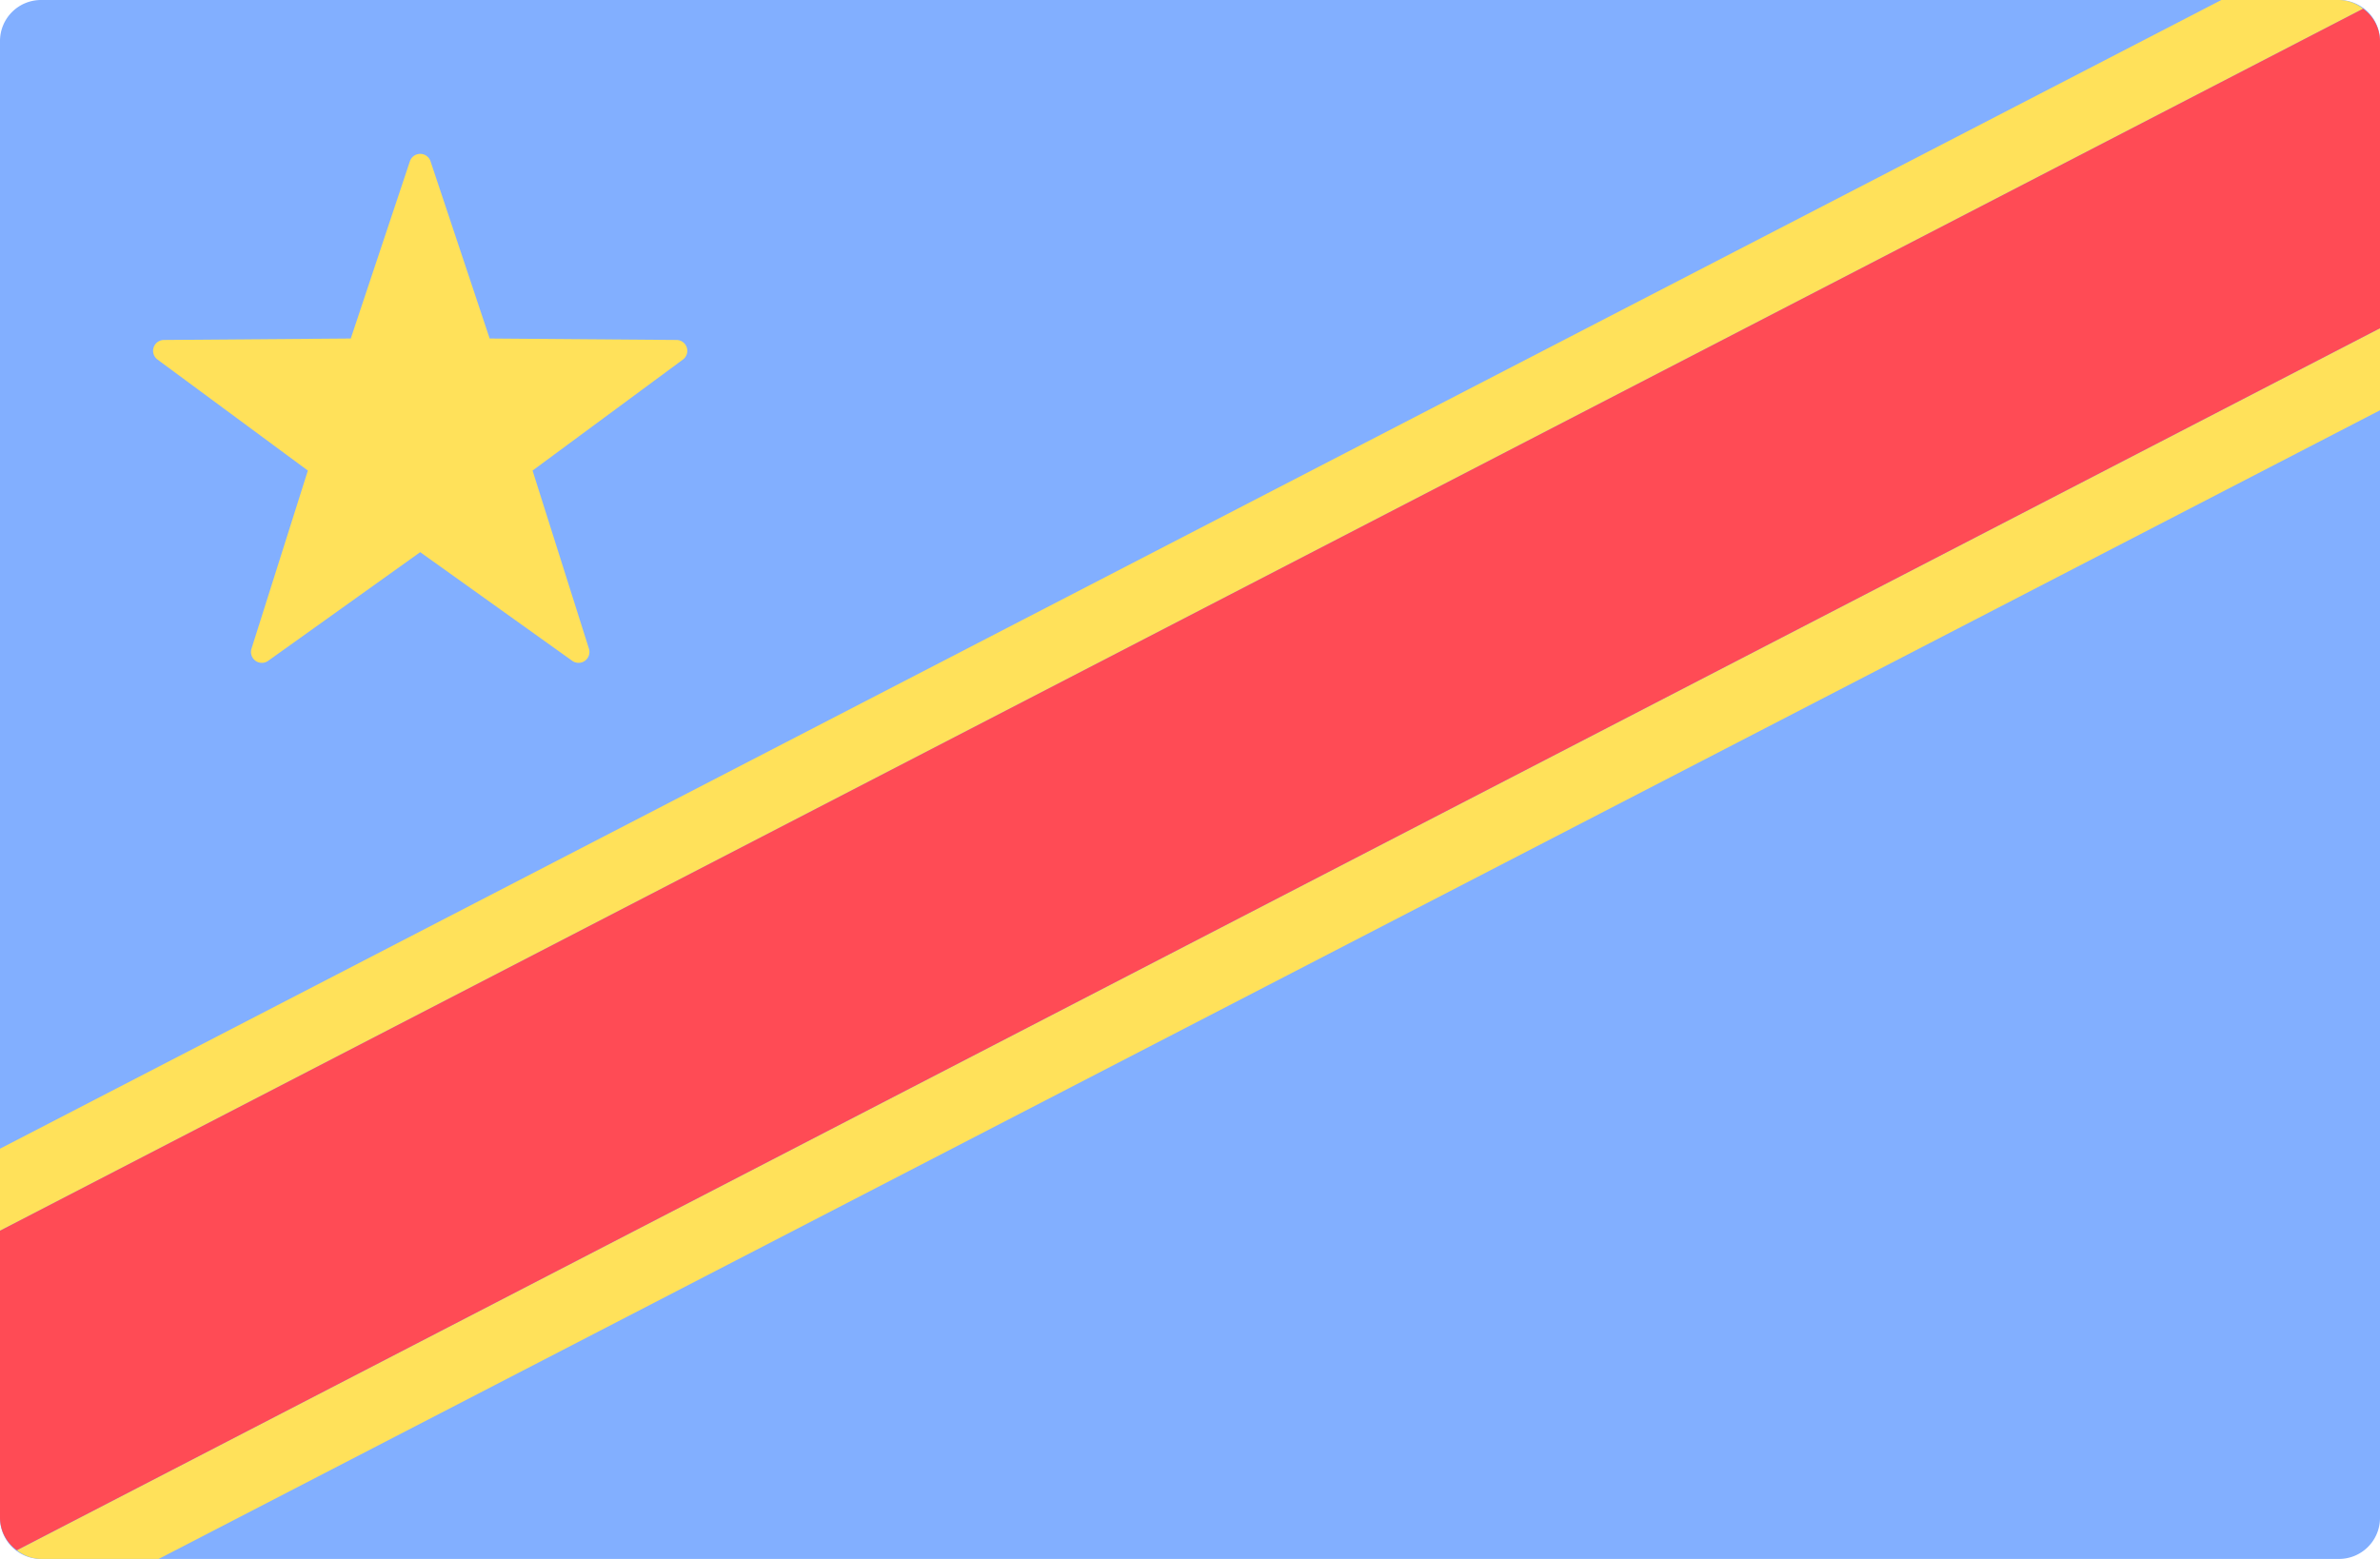 <svg xmlns="http://www.w3.org/2000/svg" width="117.802" height="77.181" viewBox="0 0 117.802 77.181">
    <defs>
        <style>
            .cls-2{fill:#ffe15a}
        </style>
    </defs>
    <g id="_249-democratic-republic-of-congo">
        <path id="Trazado_993" fill="#82afff" d="M115.771 165.457H2.031A2.031 2.031 0 0 1 0 163.425V90.307a2.031 2.031 0 0 1 2.031-2.031h113.74a2.031 2.031 0 0 1 2.031 2.031v73.118a2.032 2.032 0 0 1-2.031 2.032z" transform="translate(0 -88.276)"/>
        <g id="Grupo_878">
            <path id="Trazado_994" d="M115.771 88.277h-5.822L0 145.147v4.062l116.966-60.5a1.986 1.986 0 0 0-1.195-.432z" class="cls-2" transform="translate(0 -88.277)"/>
            <path id="Trazado_995" d="M4.828 219.83h5.822l109.95-56.87v-4.06L3.633 219.4a1.986 1.986 0 0 0 1.195.43z" class="cls-2" transform="translate(-2.797 -142.649)"/>
        </g>
        <path id="Trazado_996" fill="#ff4b55" d="M116.966 90.156L0 150.655v14.217a1.993 1.993 0 0 0 .836 1.6l116.966-60.5V91.755a1.994 1.994 0 0 0-.836-1.599z" transform="translate(0 -89.723)"/>
        <path id="Trazado_997" d="M46.668 121.748l2.926 8.774 9.249.072a.538.538 0 0 1 .316.971l-7.441 5.495 2.79 8.819a.538.538 0 0 1-.826.6l-7.525-5.379-7.525 5.379a.538.538 0 0 1-.826-.6l2.79-8.819-7.441-5.495a.538.538 0 0 1 .316-.971l9.249-.072 2.926-8.774a.539.539 0 0 1 1.022 0z" class="cls-2" transform="translate(-25.358 -113.763)"/>
    </g>
</svg>
